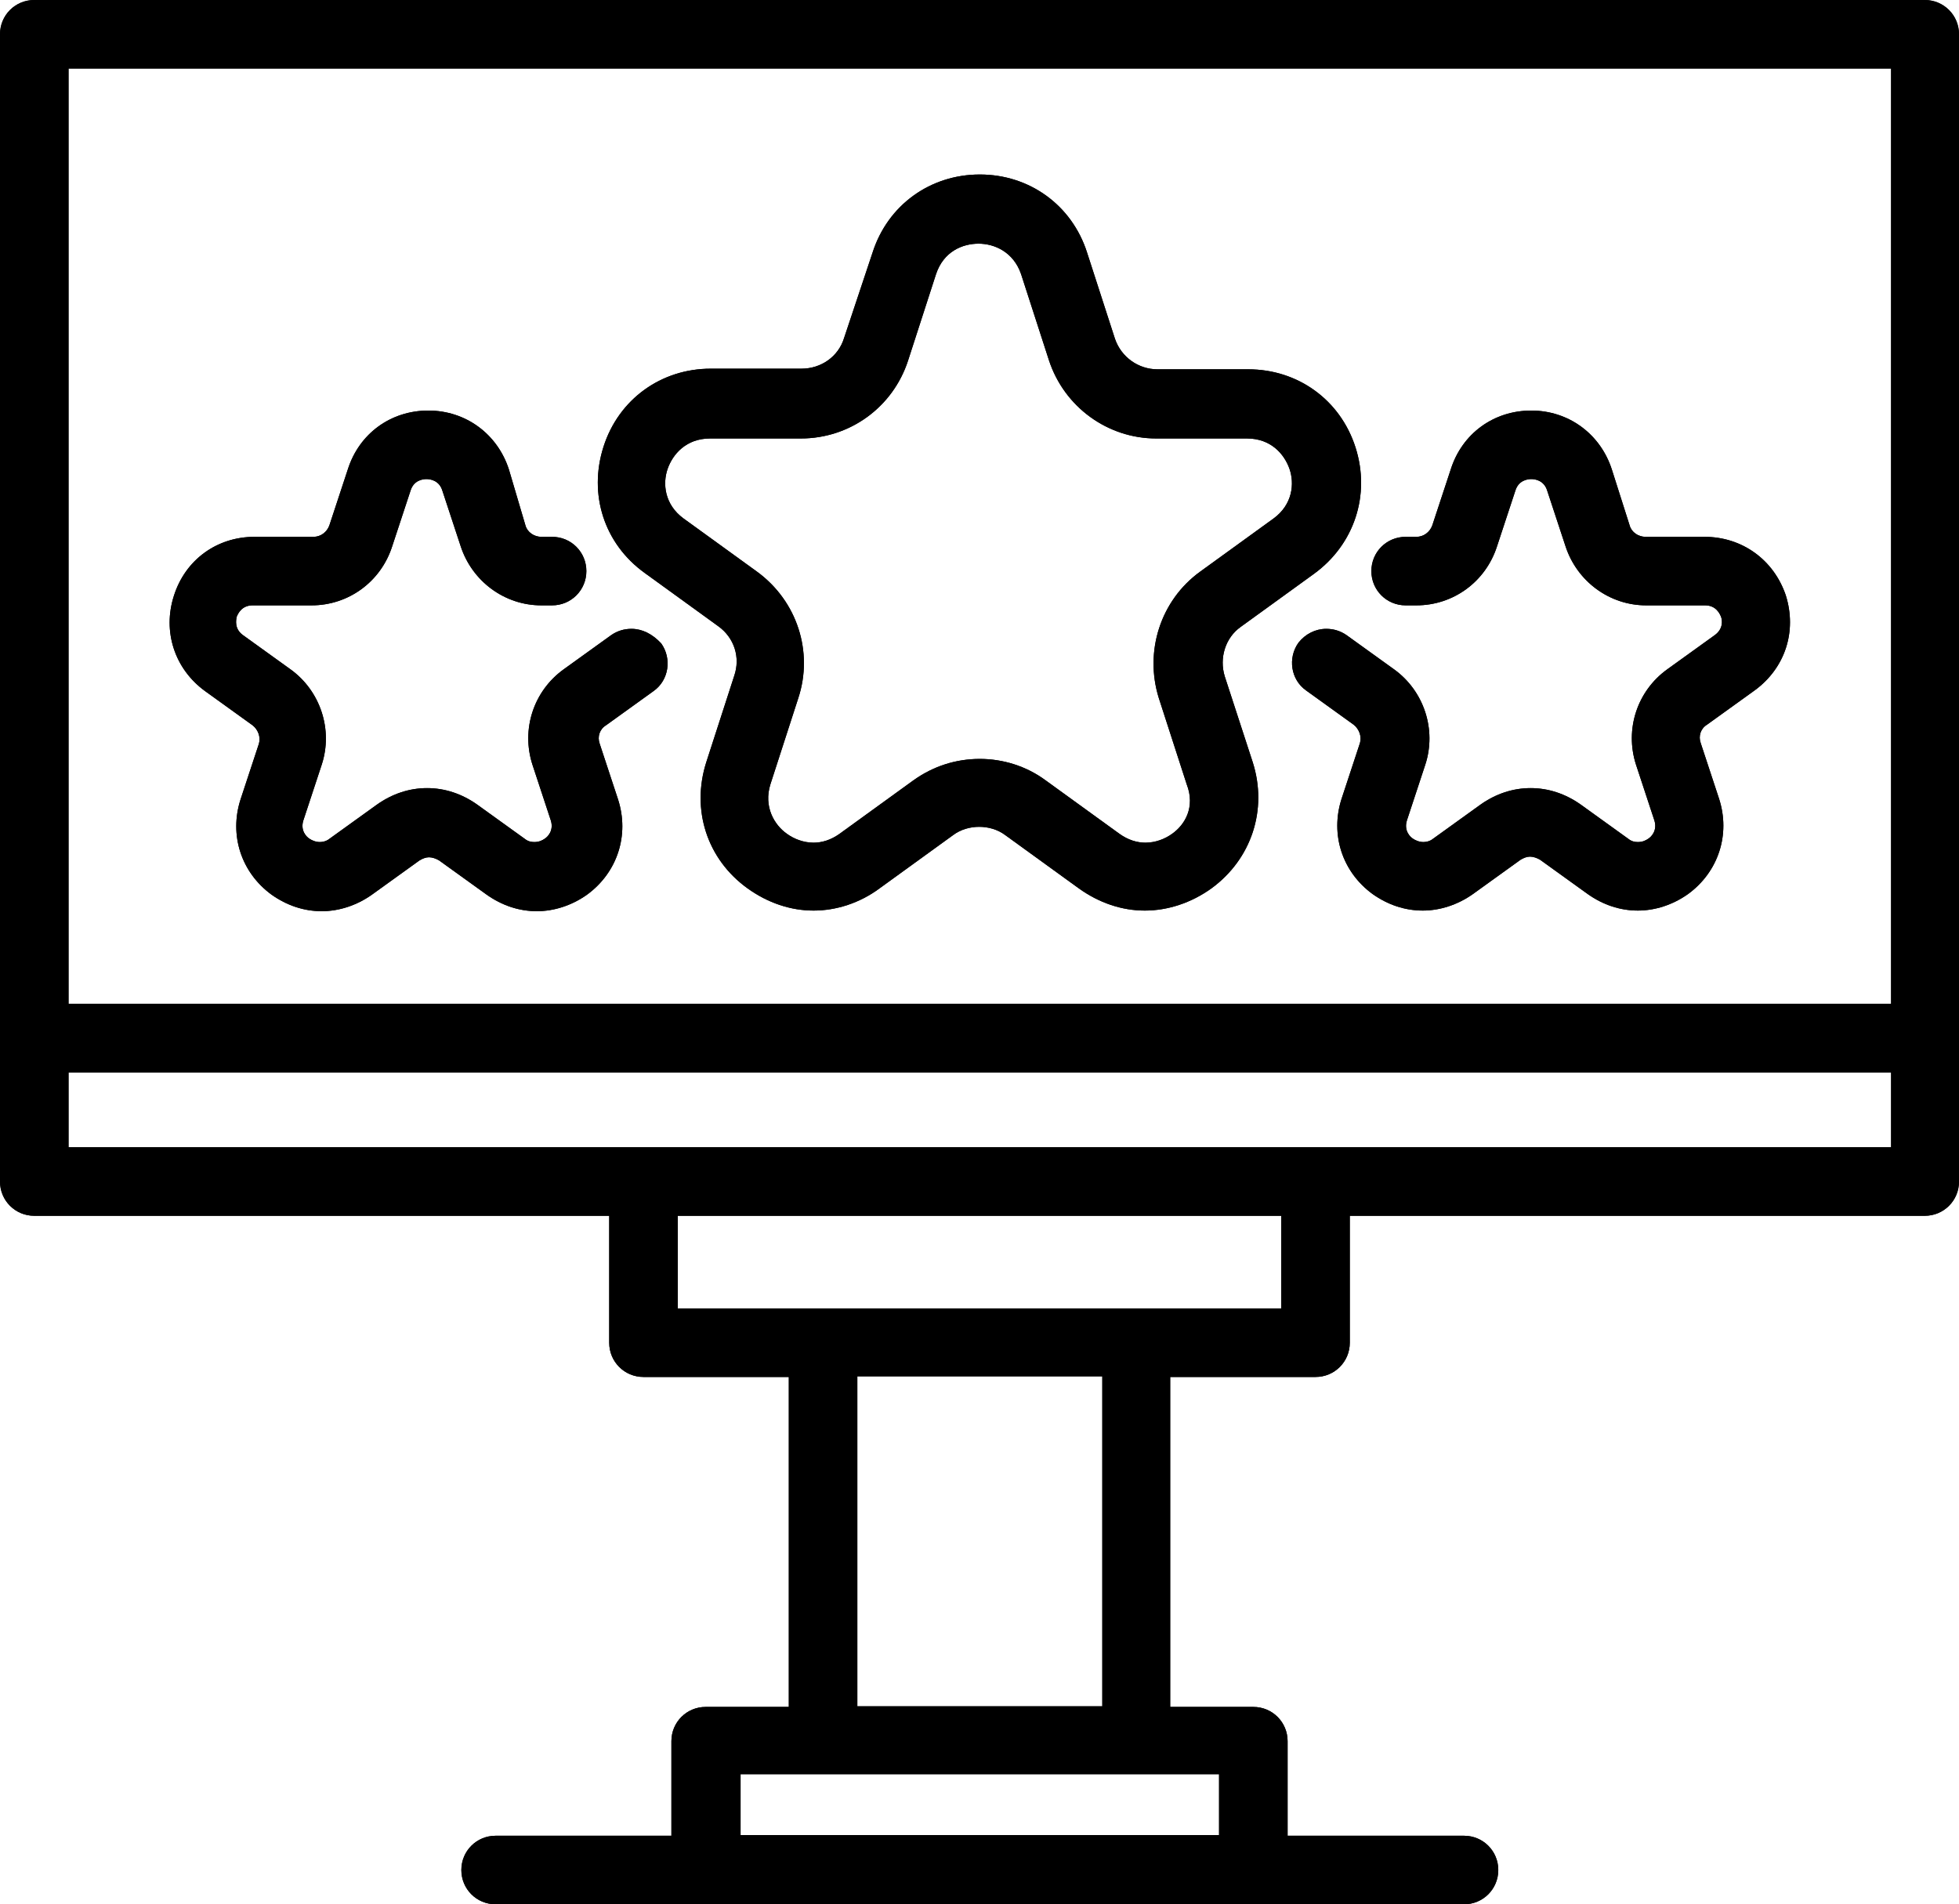 <?xml version="1.0" encoding="UTF-8"?><svg xmlns="http://www.w3.org/2000/svg" xmlns:xlink="http://www.w3.org/1999/xlink" height="300.1" preserveAspectRatio="xMidYMid meet" version="1.0" viewBox="0.0 0.0 308.7 300.1" width="308.7" zoomAndPan="magnify"><g><g id="change1_1"><path d="M303.3,2.2H5.4c-1.8,0-3.2,1.4-3.2,3.2v180.8c0,1.8,1.4,3.2,3.2,3.2h92.8v22.2c0,1.8,1.4,3.2,3.2,3.2h25.1v56.4h-15.3 c-1.8,0-3.2,1.4-3.2,3.2v17.1h-30c-1.8,0-3.2,1.4-3.2,3.2c0,1.8,1.4,3.2,3.2,3.2h152.5c1.8,0,3.2-1.4,3.2-3.2 c0-1.8-1.4-3.2-3.2-3.2h-30v-17.1c0-1.8-1.4-3.2-3.2-3.2h-15.3v-56.4h25.1c1.8,0,3.2-1.4,3.2-3.2v-22.2h92.8 c1.8,0,3.2-1.4,3.2-3.2V5.4C306.5,3.6,305.1,2.2,303.3,2.2z M194.3,277.5v14h-79.8v-14H194.3z M132.9,271.1v-56.4h43v56.4H132.9z M204.1,208.4h-99.5v-19h99.5V208.4z M300.1,183H8.6v-16.2h291.6V183z M300.1,160.4H8.6V8.6h291.6V160.4z" fill="inherit"/><path d="M129.7,275.3h-13.1h-4.4v4.4v9.6v4.4h4.4h75.4h4.4v-4.4v-9.6v-4.4h-4.4H179H129.7z M192.1,289.2h-75.4v-9.6h13.1H179h13.1 V289.2z" fill="inherit"/><path d="M10.8,164.6H6.4v4.4v11.8v4.4h4.4h90.6h105.9h90.6h4.4v-4.4V169v-4.4h-4.4H10.8z M297.9,180.8h-90.6H101.4H10.8V169h287.2 V180.8z" fill="inherit"/><path d="M10.8,6.4H6.4v4.4v147.5v4.4h4.4h287.2h4.4v-4.4V10.8V6.4h-4.4H10.8z M297.9,158.2H10.8V10.8h287.2V158.2z" fill="inherit"/><path d="M303.3,0H5.4C2.4,0,0,2.4,0,5.4v158.2v22.6c0,3,2.4,5.4,5.4,5.4H96v20c0,3,2.4,5.4,5.4,5.4h22.9v52h-13.1 c-3,0-5.4,2.4-5.4,5.4v14.9H78.1c-3,0-5.4,2.4-5.4,5.4c0,3,2.4,5.4,5.4,5.4h33.2h86.2h33.2c3,0,5.4-2.4,5.4-5.4 c0-3-2.4-5.4-5.4-5.4h-27.8v-14.9c0-3-2.4-5.4-5.4-5.4h-13.1v-52h22.9c3,0,5.4-2.4,5.4-5.4v-20h90.6c3,0,5.4-2.4,5.4-5.4v-22.6 V5.4C308.7,2.4,306.3,0,303.3,0z M304.3,163.6v22.6c0,0.5-0.4,1-1,1h-90.6h-4.4v4.4v20c0,0.5-0.4,1-1,1h-22.9H180v4.4v52v4.4h4.4 h13.1c0.5,0,1,0.4,1,1v14.9v4.4h4.4h27.8c0.5,0,1,0.4,1,1c0,0.5-0.4,1-1,1h-33.2h-86.2H78.1c-0.5,0-1-0.4-1-1c0-0.5,0.4-1,1-1 h27.8h4.4v-4.4v-14.9c0-0.5,0.4-1,1-1h13.1h4.4v-4.4v-52v-4.4h-4.4h-22.9c-0.5,0-1-0.4-1-1v-20v-4.4H96H5.4c-0.5,0-1-0.4-1-1 v-22.6V5.4c0-0.5,0.4-1,1-1h297.9c0.5,0,1,0.4,1,1V163.6z" fill="inherit"/><path d="M178,273.3v-4.4v-52v-4.4h-4.4h-38.6h-4.4v4.4v52v4.4h4.4h38.6H178z M135.1,216.9h38.6v52h-38.6V216.9z" fill="inherit"/><path d="M106.8,187.2h-4.4v4.4v14.6v4.4h4.4h22.9H179h22.9h4.4v-4.4v-14.6v-4.4h-4.4H106.8z M201.9,206.2H179h-49.3h-22.9v-14.6 h95.1V206.2z" fill="inherit"/><path d="M175.8,271.1v-2.2v-52v-2.2h-2.2h-38.6h-2.2v2.2v52v2.2h2.2h38.6H175.8z M135.1,216.9h38.6v52h-38.6V216.9z" fill="inherit"/><path d="M129.7,277.5h-13.1h-2.2v2.2v9.6v2.2h2.2h75.4h2.2v-2.2v-9.6v-2.2h-2.2H179H129.7z M192.1,289.2h-75.4v-9.6h13.1H179h13.1 V289.2z" fill="inherit"/><path d="M10.8,8.6H8.6v2.2v147.5v2.2h2.2h287.2h2.2v-2.2V10.8V8.6h-2.2H10.8z M297.9,158.2H10.8V10.8h287.2V158.2z" fill="inherit"/><path d="M303.3,0H5.4C2.4,0,0,2.4,0,5.4v158.2v22.6c0,3,2.4,5.4,5.4,5.4H96v20c0,3,2.4,5.4,5.4,5.4h22.9v52h-13.1 c-3,0-5.4,2.4-5.4,5.4v14.9H78.1c-3,0-5.4,2.4-5.4,5.4c0,3,2.4,5.4,5.4,5.4h33.2h86.2h33.2c3,0,5.4-2.4,5.4-5.4 c0-3-2.4-5.4-5.4-5.4h-27.8v-14.9c0-3-2.4-5.4-5.4-5.4h-13.1v-52h22.9c3,0,5.4-2.4,5.4-5.4v-20h90.6c3,0,5.4-2.4,5.4-5.4v-22.6 V5.4C308.7,2.4,306.3,0,303.3,0z M306.5,163.6v22.6c0,1.8-1.4,3.2-3.2,3.2h-90.6h-2.2v2.2v20c0,1.8-1.4,3.2-3.2,3.2h-22.9h-2.2 v2.2v52v2.2h2.2h13.1c1.8,0,3.2,1.4,3.2,3.2v14.9v2.2h2.2h27.8c1.8,0,3.2,1.4,3.2,3.2c0,1.8-1.4,3.2-3.2,3.2h-33.2h-86.2H78.1 c-1.8,0-3.2-1.4-3.2-3.2c0-1.8,1.4-3.2,3.2-3.2h27.8h2.2v-2.2v-14.9c0-1.8,1.4-3.2,3.2-3.2h13.1h2.2v-2.2v-52v-2.2h-2.2h-22.9 c-1.8,0-3.2-1.4-3.2-3.2v-20v-2.2H96H5.4c-1.8,0-3.2-1.4-3.2-3.2v-22.6V5.4c0-1.8,1.4-3.2,3.2-3.2h297.9c1.8,0,3.2,1.4,3.2,3.2 V163.6z" fill="inherit"/><path d="M10.8,166.8H8.6v2.2v11.8v2.2h2.2h90.6h105.9h90.6h2.2v-2.2V169v-2.2h-2.2H10.8z M297.9,180.8h-90.6H101.4H10.8V169h287.2 V180.8z" fill="inherit"/><path d="M106.8,189.4h-2.2v2.2v14.6v2.2h2.2h22.9H179h22.9h2.2v-2.2v-14.6v-2.2h-2.2H106.8z M201.9,206.2H179h-49.3h-22.9v-14.6 h95.1V206.2z" fill="inherit"/></g><g id="change1_2"><path d="M99.5,101.3c-0.7,0-1.3,0.2-1.9,0.6l-7.5,5.4c-3.9,2.9-5.6,7.9-4.1,12.5l2.9,8.8c0.8,2.5-0.4,4.4-1.7,5.4 c-0.5,0.4-1.5,1-2.9,1c-1,0-2-0.3-2.8-1l-7.5-5.4c-1.9-1.4-4.2-2.1-6.6-2.1c-2.4,0-4.6,0.7-6.6,2.1l-7.5,5.4c-0.9,0.6-1.8,1-2.8,1 c-1.3,0-2.4-0.6-2.8-1c-1.4-1-2.6-2.9-1.8-5.4l2.9-8.8c1.5-4.6-0.1-9.7-4.1-12.5l-7.5-5.4c-2.1-1.5-2.3-3.8-1.8-5.4 c0.5-1.6,2-3.3,4.6-3.3h9.3c4.9,0,9.1-3.1,10.6-7.7l2.9-8.8c0.8-2.5,2.9-3.3,4.6-3.3c1.7,0,3.8,0.9,4.6,3.3l2.9,8.8 c1.5,4.6,5.8,7.7,10.6,7.7h1.7c1.8,0,3.2-1.4,3.2-3.2c0-1.8-1.4-3.2-3.2-3.2h-1.7c-2.1,0-4-1.3-4.6-3.3l-2.9-8.8 c-1.5-4.7-5.7-7.7-10.6-7.7c-4.9,0-9.1,3-10.6,7.7l-2.9,8.8c-0.7,2-2.5,3.3-4.6,3.3h-9.3c-4.9,0-9.1,3-10.6,7.7 c-1.5,4.7,0.1,9.6,4.1,12.5l7.5,5.4c1.7,1.2,2.4,3.4,1.8,5.4l-2.9,8.8c-1.5,4.7,0.1,9.6,4.1,12.5c2,1.4,4.2,2.2,6.6,2.2 c2.3,0,4.6-0.8,6.6-2.2l7.5-5.4c0.8-0.6,1.8-0.9,2.8-0.9c1,0,2,0.3,2.8,0.9l7.5,5.4c2,1.4,4.2,2.2,6.6,2.2c2.3,0,4.6-0.8,6.6-2.2 c4-2.9,5.6-7.8,4.1-12.5l-2.9-8.8c-0.6-2,0.1-4.2,1.8-5.4l7.5-5.4c0.7-0.5,1.1-1.2,1.3-2.1c0.1-0.8-0.1-1.7-0.6-2.4 C101.5,101.8,100.5,101.3,99.5,101.3z" fill="inherit"/><path d="M205.9,88.6c5.6-4,7.8-10.9,5.7-17.4c-2.1-6.5-7.9-10.8-14.8-10.8h-14.3c-4,0-7.5-2.6-8.8-6.4l-4.4-13.6 c-2.1-6.5-7.9-10.8-14.8-10.8c-6.9,0-12.7,4.2-14.8,10.8L135.1,54c-1.2,3.8-4.8,6.4-8.8,6.4H112c-6.9,0-12.7,4.2-14.8,10.8 c-2.1,6.5,0.1,13.4,5.7,17.4l11.6,8.4c3.2,2.4,4.6,6.5,3.3,10.3l-4.4,13.6c-2.1,6.5,0.1,13.4,5.7,17.4c2.7,2,5.9,3,9.2,3 c3.3,0,6.4-1.1,9.2-3l11.6-8.4c1.6-1.1,3.5-1.8,5.4-1.8c2,0,3.8,0.6,5.4,1.8l11.6,8.4c2.7,2,5.9,3,9.2,3c3.3,0,6.4-1,9.2-3 c5.6-4,7.8-10.9,5.7-17.4l-4.4-13.6c-1.2-3.8,0.1-8,3.3-10.3L205.9,88.6z M184.9,109.3l4.4,13.6c1.5,4.7-0.9,8.5-3.3,10.3 c-1.6,1.2-3.5,1.8-5.5,1.8c-1.9,0-3.7-0.6-5.4-1.8l-11.6-8.4c-2.7-2-5.9-3-9.2-3c-3.3,0-6.5,1-9.2,3l-11.6,8.4 c-1.6,1.2-3.5,1.8-5.4,1.8c-1.9,0-3.9-0.6-5.5-1.8c-2.5-1.8-4.9-5.6-3.4-10.3l4.4-13.6c2.1-6.4-0.2-13.4-5.7-17.4l-11.6-8.4 c-4-2.9-4.3-7.4-3.3-10.3c1-2.9,3.8-6.4,8.8-6.4h14.3c6.8,0,12.7-4.3,14.8-10.8l4.4-13.6c1.5-4.7,5.7-6.4,8.8-6.4 c3.1,0,7.2,1.7,8.8,6.4l4.4,13.6c2.1,6.4,8,10.8,14.8,10.8h14.3c4.9,0,7.8,3.4,8.8,6.4c1,2.9,0.6,7.4-3.3,10.3l-11.6,8.4 C185,95.8,182.8,102.8,184.9,109.3z" fill="inherit"/><path d="M268.6,86.8h-9.3c-2.1,0-4-1.3-4.6-3.3l-2.9-8.8c-1.5-4.7-5.7-7.7-10.6-7.7c-4.9,0-9.1,3-10.6,7.7l-2.9,8.8 c-0.6,2-2.5,3.3-4.6,3.3h-1.7c-1.8,0-3.2,1.4-3.2,3.2c0,1.8,1.4,3.2,3.2,3.2h1.7c4.9,0,9.1-3.1,10.6-7.7l2.9-8.8 c0.8-2.5,2.9-3.3,4.6-3.3c1.7,0,3.8,0.9,4.6,3.3l2.9,8.8c1.5,4.6,5.8,7.7,10.6,7.7h9.3c2.6,0,4.1,1.7,4.6,3.3 c0.5,1.6,0.3,3.9-1.8,5.4l-7.5,5.4c-3.9,2.9-5.6,7.9-4.1,12.5l2.9,8.8c0.8,2.5-0.4,4.4-1.8,5.4c-0.5,0.4-1.5,1-2.9,1 c-1,0-2-0.3-2.8-1l-7.5-5.4c-1.9-1.4-4.2-2.1-6.6-2.1c-2.4,0-4.6,0.7-6.6,2.1l-7.5,5.4c-0.9,0.6-1.8,1-2.8,1 c-1.3,0-2.4-0.6-2.8-0.9c-1.4-1-2.6-2.9-1.8-5.4l2.9-8.8c1.5-4.6-0.1-9.7-4.1-12.5l-7.5-5.4c-0.5-0.4-1.2-0.6-1.9-0.6 c-1,0-2,0.5-2.6,1.3c-1,1.4-0.7,3.4,0.7,4.4l7.5,5.4c1.7,1.2,2.4,3.4,1.8,5.4l-2.9,8.8c-1.5,4.7,0.1,9.6,4.1,12.5 c2,1.4,4.2,2.2,6.6,2.2c2.3,0,4.6-0.8,6.6-2.2l7.5-5.4c0.8-0.6,1.8-0.9,2.8-0.9c1,0,2,0.3,2.8,0.9l7.5,5.4c2,1.4,4.2,2.2,6.6,2.2 c2.3,0,4.6-0.8,6.6-2.2c4-2.9,5.6-7.8,4.1-12.5l-2.9-8.8c-0.6-2,0.1-4.2,1.8-5.4l7.5-5.4c4-2.9,5.6-7.8,4.1-12.5 C277.8,89.8,273.6,86.8,268.6,86.8z" fill="inherit"/><path d="M99.5,99.1c-1.1,0-2.2,0.3-3.2,1l-7.5,5.4c-4.7,3.4-6.7,9.4-4.9,15l2.9,8.8c0.5,1.6-0.5,2.6-1,2.9 c-0.3,0.2-0.8,0.5-1.6,0.5c-0.5,0-1-0.1-1.5-0.5l-7.5-5.4c-2.4-1.7-5.1-2.6-7.9-2.6c-2.8,0-5.5,0.9-7.9,2.6l-7.5,5.4 c-0.5,0.4-1.1,0.5-1.5,0.5c-0.7,0-1.3-0.3-1.6-0.5c-0.5-0.3-1.5-1.3-1-2.9l2.9-8.8c1.8-5.5-0.2-11.6-4.9-15l-7.5-5.4 c-1.4-1-1.1-2.4-1-2.9c0.2-0.5,0.8-1.8,2.5-1.8h9.3c5.8,0,10.9-3.7,12.7-9.3l2.9-8.8c0.5-1.6,1.9-1.8,2.5-1.8s2,0.2,2.5,1.8 l2.9,8.8c1.8,5.5,6.9,9.3,12.7,9.3h1.7c3,0,5.4-2.4,5.4-5.4c0-3-2.4-5.4-5.4-5.4h-1.7c-1.1,0-2.2-0.7-2.5-1.8L80.2,74 c-1.8-5.6-6.8-9.3-12.7-9.3c-5.9,0-10.9,3.6-12.7,9.3l-2.9,8.8c-0.4,1.1-1.4,1.8-2.5,1.8h-9.3c-5.9,0-10.9,3.6-12.7,9.3 c-1.8,5.6,0.1,11.5,4.9,15l7.5,5.4c0.9,0.7,1.3,1.9,1,2.9l-2.9,8.8c-1.8,5.6,0.1,11.5,4.9,15c2.4,1.7,5.1,2.6,7.9,2.6 c2.7,0,5.5-0.9,7.9-2.6l7.5-5.4c0.5-0.3,1-0.5,1.5-0.5c0.5,0,1.1,0.2,1.6,0.5l7.5,5.4c2.4,1.7,5.1,2.6,7.9,2.6 c2.7,0,5.5-0.9,7.9-2.6c4.8-3.5,6.7-9.4,4.9-15l-2.9-8.8c-0.4-1.1,0-2.3,1-2.9l7.5-5.4c2.4-1.7,2.9-5.1,1.2-7.5 C102.8,99.9,101.2,99.1,99.5,99.1z M100.1,105.3l-7.5,5.5c-2.5,1.8-3.5,5-2.5,7.9l2.9,8.8c1.2,3.8,0,7.7-3.3,10.1 c-1.6,1.2-3.4,1.8-5.3,1.8c-1.9,0-3.7-0.6-5.3-1.8l-7.5-5.5c-1.2-0.9-2.6-1.3-4.1-1.3c-1.5,0-2.9,0.5-4.1,1.3l-7.5,5.4 c-1.6,1.2-3.4,1.8-5.3,1.8c-1.9,0-3.7-0.6-5.3-1.8c-3.3-2.4-4.5-6.2-3.3-10.1l2.9-8.8c0.9-2.9-0.1-6.1-2.6-7.9l-7.5-5.4 c-3.3-2.4-4.5-6.2-3.3-10.1c1.2-3.8,4.5-6.2,8.6-6.2h9.3c3.1,0,5.7-2,6.7-4.9l2.9-8.8c1.2-3.8,4.5-6.2,8.6-6.2 c4,0,7.3,2.4,8.5,6.2l2.9,8.8c0.9,2.9,3.6,4.9,6.7,4.9h1.7c0.5,0,1,0.4,1,1c0,0.5-0.4,1-1,1h-1.7c-3.9,0-7.3-2.5-8.6-6.2l-2.9-8.8 c-1-2.9-3.6-4.9-6.7-4.9c-3.1,0-5.7,1.9-6.7,4.9l-2.9,8.8c-1.2,3.7-4.6,6.2-8.6,6.2h-9.3c-3.1,0-5.7,1.9-6.7,4.9 c-1,3,0.1,6,2.6,7.9l7.5,5.4c3.2,2.3,4.5,6.3,3.3,10.1l-2.9,8.8c-1,3,0.1,6,2.6,7.8c1.2,0.9,2.7,1.4,4.2,1.4 c1.4,0,2.9-0.5,4.1-1.4l7.5-5.4c1.6-1.1,3.4-1.7,5.3-1.7c1.9,0,3.7,0.6,5.3,1.7l7.5,5.5c1.2,0.9,2.7,1.4,4.1,1.4 c2,0,3.5-0.9,4.1-1.4C91,134,92,131,91.1,128l-2.9-8.8c-1.2-3.7,0.1-7.8,3.3-10.1l7.5-5.5c0.2-0.1,0.4-0.2,0.6-0.2 c0.2,0,0.5,0,0.8,0.4C100.6,104.3,100.5,104.9,100.1,105.3z" fill="inherit"/><path d="M268.6,84.6h-9.3c-1.1,0-2.2-0.7-2.5-1.8L254,74c-1.8-5.6-6.8-9.3-12.7-9.3c-5.9,0-10.9,3.6-12.7,9.3l-2.9,8.8 c-0.4,1.1-1.4,1.8-2.5,1.8h-1.7c-3,0-5.4,2.4-5.4,5.4c0,3,2.4,5.4,5.4,5.4h1.7c5.8,0,10.9-3.7,12.7-9.3l2.9-8.8 c0.5-1.6,1.9-1.8,2.5-1.8c0.6,0,2,0.2,2.5,1.8l2.9,8.8c1.8,5.5,6.9,9.3,12.7,9.3h9.3c1.7,0,2.3,1.3,2.5,1.8c0.2,0.5,0.4,1.9-1,2.9 l-7.5,5.4c-4.7,3.4-6.7,9.4-4.9,15l2.9,8.8c0.5,1.6-0.5,2.6-1,2.9c-0.3,0.2-0.8,0.5-1.6,0.5c-0.5,0-1-0.1-1.5-0.5l-7.5-5.4 c-2.4-1.7-5.1-2.6-7.9-2.6c-2.8,0-5.5,0.9-7.9,2.6l-7.5,5.4c-0.5,0.4-1.1,0.5-1.5,0.5c-0.7,0-1.3-0.3-1.6-0.5 c-0.5-0.3-1.5-1.3-1-2.9l2.9-8.8c1.8-5.5-0.2-11.6-4.9-15l-7.5-5.4c-1-0.7-2.1-1-3.2-1c-1.7,0-3.3,0.8-4.4,2.2 c-1.7,2.4-1.2,5.8,1.2,7.5l7.5,5.4c0.9,0.7,1.3,1.9,1,2.9l-2.9,8.8c-1.8,5.6,0.1,11.5,4.9,15c2.4,1.7,5.1,2.6,7.9,2.6 c2.7,0,5.5-0.9,7.9-2.6l7.5-5.4c0.5-0.3,1-0.5,1.5-0.5c0.5,0,1.1,0.2,1.6,0.5l7.5,5.4c2.4,1.7,5.1,2.6,7.9,2.6 c2.7,0,5.5-0.9,7.9-2.6c4.8-3.5,6.7-9.4,4.9-15l-2.9-8.8c-0.4-1.1,0-2.3,1-2.9l7.5-5.4c4.8-3.5,6.7-9.3,4.9-15 C279.5,88.2,274.5,84.6,268.6,84.6z M273.9,105.3l-7.5,5.5c-2.5,1.8-3.5,5-2.5,7.9l2.9,8.8c1.2,3.8,0,7.7-3.3,10.1 c-1.6,1.2-3.4,1.8-5.3,1.8c-1.9,0-3.7-0.6-5.3-1.8l-7.5-5.5c-1.2-0.9-2.6-1.3-4.1-1.3c-1.5,0-2.9,0.5-4.1,1.3l-7.5,5.4 c-1.6,1.2-3.4,1.8-5.3,1.8c-1.9,0-3.7-0.6-5.3-1.8c-3.3-2.4-4.5-6.2-3.3-10.1l2.9-8.8c0.9-2.9-0.1-6.1-2.6-7.9l-7.5-5.4 c-0.3-0.2-0.4-0.5-0.4-0.6c0-0.2,0-0.5,0.2-0.7c0.3-0.4,0.7-0.4,0.8-0.4c0.2,0,0.4,0.1,0.6,0.2l7.5,5.4c3.2,2.3,4.5,6.3,3.3,10.1 l-2.9,8.8c-1,3,0.1,6,2.6,7.8c1.2,0.9,2.7,1.4,4.2,1.4c1.4,0,2.9-0.5,4.1-1.4l7.5-5.4c1.6-1.1,3.4-1.7,5.3-1.7 c1.9,0,3.7,0.6,5.3,1.7l7.5,5.5c1.2,0.9,2.7,1.4,4.1,1.4c1.5,0,2.9-0.5,4.1-1.4c2.5-1.8,3.5-4.9,2.6-7.9l-2.9-8.8 c-1.2-3.7,0.1-7.8,3.3-10.1l7.5-5.4c2.5-1.8,3.5-4.9,2.6-7.9c-1-3-3.6-4.9-6.7-4.9h-9.3c-3.9,0-7.3-2.5-8.6-6.2l-2.9-8.8 c-1-2.9-3.6-4.9-6.7-4.9c-3.1,0-5.7,1.9-6.7,4.9l-2.9,8.8c-1.2,3.7-4.6,6.2-8.6,6.2h-1.7c-0.5,0-1-0.4-1-1c0-0.5,0.4-1,1-1h1.7 c3.1,0,5.7-2,6.7-4.9l2.9-8.8c1.2-3.8,4.5-6.2,8.6-6.2c4,0,7.3,2.4,8.5,6.2l2.9,8.8c0.9,2.9,3.6,4.9,6.7,4.9h9.3 c4,0,7.3,2.4,8.6,6.2C278.4,99,277.2,102.9,273.9,105.3z" fill="inherit"/><path d="M187,108.6c-1.8-5.5,0.2-11.5,4.9-15l11.6-8.4c4.1-3,5.7-8,4.1-12.8c-1.6-4.8-5.8-7.9-10.9-7.9h-14.3 c-5.8,0-10.9-3.7-12.7-9.2l-4.4-13.6c-1.6-4.8-5.8-7.9-10.9-7.9c-5,0-9.3,3.1-10.9,7.9l-4.4,13.6c-1.8,5.5-6.9,9.2-12.7,9.2H112 c-5,0-9.3,3.1-10.9,7.9c-1.6,4.8,0.1,9.8,4.1,12.8l11.6,8.4c4.7,3.4,6.7,9.4,4.9,15l-4.4,13.6c-1.6,4.8,0.1,9.8,4.2,12.8 c2,1.4,4.4,2.2,6.8,2.2c2.4,0,4.7-0.8,6.7-2.2l11.6-8.4c2.3-1.7,5-2.6,7.9-2.6c2.8,0,5.6,0.9,7.9,2.6l11.6,8.4 c2,1.5,4.3,2.2,6.7,2.2c2.4,0,4.8-0.8,6.7-2.2c4.1-3,5.7-8,4.2-12.8L187,108.6z M184.7,131.4c-1.1,0.8-2.6,1.4-4.2,1.4 c-1.3,0-2.7-0.4-4.1-1.4l-11.6-8.4c-3.1-2.3-6.8-3.4-10.4-3.4c-3.7,0-7.3,1.1-10.5,3.4l-11.6,8.4c-1.4,1-2.8,1.4-4.1,1.4 c-1.6,0-3.1-0.6-4.2-1.4c-2-1.4-3.7-4.3-2.6-7.8l4.4-13.6c2.4-7.3-0.2-15.3-6.5-19.9l-11.6-8.4c-3-2.2-3.3-5.5-2.5-7.8 c0.8-2.3,2.9-4.8,6.7-4.8h14.3c7.7,0,14.5-4.9,16.9-12.3l4.4-13.6c1.2-3.6,4.2-4.8,6.7-4.8c2.5,0,5.5,1.3,6.7,4.8l4.4,13.6 c2.4,7.3,9.2,12.3,16.9,12.3h14.3c3.8,0,5.9,2.5,6.7,4.8c0.8,2.3,0.5,5.6-2.5,7.8l-11.6,8.4c-6.2,4.5-8.8,12.5-6.5,19.9l4.4,13.6 C188.4,127.2,186.7,130,184.7,131.4z" fill="inherit"/><path d="M193,106.6c-0.9-2.9,0.1-6.1,2.5-7.8l11.6-8.4c6.3-4.6,8.9-12.4,6.5-19.9c-2.4-7.5-9.1-12.3-16.9-12.3h-14.3 c-3,0-5.7-1.9-6.7-4.8l-4.4-13.6c-2.4-7.5-9.1-12.3-16.9-12.3c-7.8,0-14.5,4.8-16.9,12.3L133,53.3c-0.9,2.9-3.6,4.8-6.7,4.8H112 c-7.8,0-14.5,4.8-16.9,12.3c-2.4,7.5,0.1,15.3,6.5,19.9l11.6,8.4c2.5,1.8,3.5,4.9,2.5,7.8l-4.4,13.6c-2.4,7.5,0.1,15.3,6.5,19.9 c3.2,2.3,6.8,3.5,10.4,3.5c3.6,0,7.3-1.2,10.4-3.5l11.6-8.4c1.2-0.9,2.7-1.3,4.1-1.3c1.4,0,2.9,0.4,4.1,1.3l11.6,8.4 c3.2,2.3,6.8,3.5,10.4,3.5c3.6,0,7.3-1.2,10.5-3.5c6.3-4.6,8.9-12.4,6.5-19.9L193,106.6z M188.4,136.6c-2.4,1.7-5.1,2.6-7.9,2.6 c-2.8,0-5.5-0.9-7.9-2.6l-11.6-8.4c-2-1.4-4.3-2.2-6.7-2.2c-2.4,0-4.7,0.8-6.7,2.2l-11.6,8.4c-2.4,1.7-5.1,2.6-7.9,2.6 c-2.8,0-5.5-0.9-7.9-2.6c-4.8-3.5-6.7-9.3-4.9-15l4.4-13.6c1.5-4.7-0.1-9.8-4.1-12.8l-11.6-8.4c-4.8-3.5-6.7-9.3-4.9-15 c1.8-5.6,6.8-9.2,12.7-9.2h14.3c5,0,9.3-3.2,10.9-7.9l4.4-13.6c1.8-5.6,6.8-9.2,12.7-9.2c5.9,0,10.9,3.6,12.7,9.2l4.4,13.6 c1.5,4.7,5.9,7.9,10.9,7.9h14.3c5.9,0,10.9,3.6,12.7,9.2c1.8,5.6-0.1,11.5-4.9,15L193,95.2c-4,2.9-5.7,8-4.1,12.8l4.4,13.6 C195.1,127.2,193.2,133.1,188.4,136.6z" fill="inherit"/><path d="M99.5,99.1c-1.1,0-2.2,0.3-3.2,1l-7.5,5.4c-4.7,3.4-6.7,9.4-4.9,15l2.9,8.8c0.5,1.6-0.5,2.6-1,2.9 c-0.3,0.2-0.8,0.5-1.6,0.5c-0.5,0-1-0.1-1.5-0.5l-7.5-5.4c-2.4-1.7-5.1-2.6-7.9-2.6c-2.8,0-5.5,0.9-7.9,2.6l-7.5,5.4 c-0.5,0.4-1.1,0.5-1.5,0.5c-0.7,0-1.3-0.3-1.6-0.5c-0.5-0.3-1.5-1.3-1-2.9l2.9-8.8c1.8-5.5-0.2-11.6-4.9-15l-7.5-5.4 c-1.4-1-1.1-2.4-1-2.9c0.2-0.5,0.8-1.8,2.5-1.8h9.3c5.8,0,10.9-3.7,12.7-9.3l2.9-8.8c0.5-1.6,1.9-1.8,2.5-1.8s2,0.2,2.5,1.8 l2.9,8.8c1.8,5.5,6.9,9.3,12.7,9.3h1.7c3,0,5.4-2.4,5.4-5.4c0-3-2.4-5.4-5.4-5.4h-1.7c-1.1,0-2.2-0.7-2.5-1.8L80.2,74 c-1.8-5.6-6.8-9.3-12.7-9.3c-5.9,0-10.9,3.6-12.7,9.3l-2.9,8.8c-0.4,1.1-1.4,1.8-2.5,1.8h-9.3c-5.9,0-10.9,3.6-12.7,9.3 c-1.8,5.6,0.1,11.5,4.9,15l7.5,5.4c0.9,0.7,1.3,1.9,1,2.9l-2.9,8.8c-1.8,5.6,0.1,11.5,4.9,15c2.4,1.7,5.1,2.6,7.9,2.6 c2.7,0,5.5-0.9,7.9-2.6l7.5-5.4c0.5-0.3,1-0.5,1.5-0.5c0.5,0,1.1,0.2,1.6,0.5l7.5,5.4c2.4,1.7,5.1,2.6,7.9,2.6 c2.7,0,5.5-0.9,7.9-2.6c4.8-3.5,6.7-9.4,4.9-15l-2.9-8.8c-0.4-1.1,0-2.3,1-2.9l7.5-5.4c2.4-1.7,2.9-5.1,1.2-7.5 C102.8,99.9,101.2,99.1,99.5,99.1z M101.4,107l-7.5,5.4c-1.7,1.2-2.4,3.4-1.7,5.4l2.9,8.8c1.5,4.7-0.1,9.6-4.1,12.5 c-2,1.4-4.2,2.2-6.6,2.2c-2.3,0-4.6-0.8-6.6-2.2l-7.5-5.5c-0.8-0.6-1.8-0.9-2.8-0.9c-1,0-2,0.3-2.8,0.9l-7.5,5.4 c-2,1.4-4.2,2.2-6.6,2.2c-2.3,0-4.6-0.8-6.6-2.2c-4-2.9-5.6-7.8-4.1-12.5l2.9-8.8c0.6-2-0.1-4.2-1.8-5.4l-7.5-5.4 c-4-2.9-5.6-7.8-4.1-12.5c1.5-4.7,5.7-7.7,10.6-7.7h9.3c2.1,0,3.9-1.3,4.6-3.3l2.9-8.8c1.5-4.7,5.7-7.7,10.6-7.7s9.1,3,10.6,7.7 l2.9,8.8c0.6,2,2.5,3.3,4.6,3.3h1.7c1.8,0,3.2,1.4,3.2,3.2c0,1.8-1.4,3.2-3.2,3.2h-1.7c-4.9,0-9.1-3.1-10.6-7.7L72,76.6 c-0.8-2.5-2.9-3.3-4.6-3.3c-1.7,0-3.8,0.9-4.6,3.3L60,85.4c-1.5,4.6-5.8,7.7-10.6,7.7h-9.3c-2.6,0-4.1,1.7-4.6,3.3 c-0.7,2.1,0,4.1,1.8,5.4l7.5,5.4c3.9,2.9,5.6,7.9,4.1,12.5l-2.9,8.8c-0.8,2.5,0.4,4.4,1.8,5.4c0.5,0.4,1.5,1,2.9,1 c1,0,2-0.3,2.8-1l7.5-5.4c1.9-1.4,4.2-2.1,6.6-2.1c2.4,0,4.7,0.7,6.6,2.1l7.5,5.5c0.9,0.6,1.8,0.9,2.8,0.9c1.4,0,2.4-0.6,2.8-0.9 c1.4-1,2.6-2.9,1.8-5.4l-2.9-8.8c-1.5-4.6,0.1-9.7,4.1-12.5l7.5-5.4c0.5-0.4,1.2-0.6,1.9-0.6c1,0,2,0.5,2.6,1.3 C103.1,104,102.8,106,101.4,107z" fill="inherit"/><path d="M154.4 29.6L154.4 29.6 154.4 29.6z" fill="inherit"/><path d="M193,106.6c-0.9-2.9,0.1-6.1,2.5-7.8l11.6-8.4c6.3-4.6,8.9-12.4,6.5-19.9c-2.4-7.5-9.1-12.3-16.9-12.3h-14.3 c-3,0-5.7-1.9-6.7-4.8l-4.4-13.6c-2.4-7.5-9.1-12.3-16.9-12.3c-7.8,0-14.5,4.8-16.9,12.3L133,53.3c-0.9,2.9-3.6,4.8-6.7,4.8H112 c-7.8,0-14.5,4.8-16.9,12.3c-2.4,7.5,0.1,15.3,6.5,19.9l11.6,8.4c2.5,1.8,3.5,4.9,2.5,7.8l-4.4,13.6c-2.4,7.5,0.1,15.3,6.5,19.9 c3.2,2.3,6.8,3.5,10.4,3.5c3.6,0,7.3-1.2,10.4-3.5l11.6-8.4c1.2-0.9,2.7-1.3,4.1-1.3c1.4,0,2.9,0.4,4.1,1.3l11.6,8.4 c3.2,2.3,6.8,3.5,10.4,3.5c3.6,0,7.3-1.2,10.5-3.5c6.3-4.6,8.9-12.4,6.5-19.9L193,106.6z M189.7,138.4c-2.7,2-5.9,3-9.2,3 c-3.3,0-6.4-1.1-9.2-3l-11.6-8.4c-1.6-1.2-3.5-1.8-5.4-1.8c-2,0-3.8,0.6-5.4,1.8l-11.6,8.4c-2.7,2-5.9,3-9.2,3c-3.3,0-6.4-1-9.2-3 c-5.6-4-7.8-10.9-5.7-17.4l4.4-13.6c1.2-3.8-0.1-8-3.3-10.3l-11.6-8.4c-5.6-4-7.8-10.9-5.7-17.4c2.1-6.5,7.9-10.8,14.8-10.8h14.3 c4,0,7.5-2.6,8.8-6.4l4.4-13.6c2.1-6.5,7.9-10.8,14.8-10.8h0h0h0c6.9,0,12.7,4.2,14.8,10.8l4.4,13.6c1.2,3.8,4.8,6.4,8.8,6.4h14.3 c6.9,0,12.7,4.2,14.8,10.8c2.1,6.5-0.1,13.4-5.7,17.4L194.3,97c-3.2,2.4-4.6,6.5-3.3,10.3l4.4,13.6 C197.5,127.5,195.2,134.3,189.7,138.4z" fill="inherit"/><path d="M268.6,84.6h-9.3c-1.1,0-2.2-0.7-2.5-1.8L254,74c-1.8-5.6-6.8-9.3-12.7-9.3c-5.9,0-10.9,3.6-12.7,9.3l-2.9,8.8 c-0.4,1.1-1.4,1.8-2.5,1.8h-1.7c-3,0-5.4,2.4-5.4,5.4c0,3,2.4,5.4,5.4,5.4h1.7c5.8,0,10.9-3.7,12.7-9.3l2.9-8.8 c0.5-1.6,1.9-1.8,2.5-1.8c0.6,0,2,0.2,2.5,1.8l2.9,8.8c1.8,5.5,6.9,9.3,12.7,9.3h9.3c1.7,0,2.3,1.3,2.5,1.8c0.2,0.5,0.4,1.9-1,2.9 l-7.5,5.4c-4.7,3.4-6.7,9.4-4.9,15l2.9,8.8c0.5,1.6-0.5,2.6-1,2.9c-0.3,0.2-0.8,0.5-1.6,0.5c-0.5,0-1-0.1-1.5-0.5l-7.5-5.4 c-2.4-1.7-5.1-2.6-7.9-2.6c-2.8,0-5.5,0.9-7.9,2.6l-7.5,5.4c-0.5,0.4-1.1,0.5-1.5,0.5c-0.7,0-1.3-0.3-1.6-0.5 c-0.5-0.3-1.5-1.3-1-2.9l2.9-8.8c1.8-5.5-0.2-11.6-4.9-15l-7.5-5.4c-1-0.7-2.1-1-3.2-1c-1.7,0-3.3,0.8-4.4,2.2 c-1.7,2.4-1.2,5.8,1.2,7.5l7.5,5.4c0.9,0.7,1.3,1.9,1,2.9l-2.9,8.8c-1.8,5.6,0.1,11.5,4.9,15c2.4,1.7,5.1,2.6,7.9,2.6 c2.7,0,5.5-0.9,7.9-2.6l7.5-5.4c0.5-0.3,1-0.5,1.5-0.5c0.5,0,1.1,0.2,1.6,0.5l7.5,5.4c2.4,1.7,5.1,2.6,7.9,2.6 c2.7,0,5.5-0.9,7.9-2.6c4.8-3.5,6.7-9.4,4.9-15l-2.9-8.8c-0.4-1.1,0-2.3,1-2.9l7.5-5.4c4.8-3.5,6.7-9.3,4.9-15 C279.5,88.2,274.5,84.6,268.6,84.6z M275.2,107l-7.5,5.4c-1.7,1.2-2.4,3.4-1.7,5.4l2.9,8.8c1.5,4.7-0.1,9.6-4.1,12.5 c-2,1.4-4.2,2.2-6.6,2.2c-2.3,0-4.6-0.8-6.6-2.2l-7.5-5.5c-0.8-0.6-1.8-0.9-2.8-0.9c-1,0-2,0.3-2.8,0.9l-7.5,5.4 c-2,1.4-4.2,2.2-6.6,2.2c-2.3,0-4.6-0.8-6.6-2.2c-4-2.9-5.6-7.8-4.1-12.5l2.9-8.8c0.6-2-0.1-4.2-1.8-5.4l-7.5-5.4 c-0.7-0.5-1.1-1.2-1.3-2.1c-0.1-0.8,0.1-1.7,0.6-2.4c0.6-0.8,1.6-1.3,2.6-1.3c0.7,0,1.3,0.2,1.9,0.6l7.5,5.4 c3.9,2.9,5.6,7.9,4.1,12.5l-2.9,8.8c-0.8,2.5,0.4,4.4,1.8,5.4c0.5,0.4,1.5,1,2.9,1c1,0,2-0.3,2.8-1l7.5-5.4 c1.9-1.4,4.2-2.1,6.6-2.1c2.4,0,4.7,0.7,6.6,2.1l7.5,5.5c0.9,0.6,1.8,0.9,2.8,0.9c1.3,0,2.4-0.6,2.8-0.9c1.4-1,2.6-2.9,1.8-5.4 l-2.9-8.8c-1.5-4.6,0.1-9.7,4.1-12.5l7.5-5.4c1.7-1.3,2.4-3.3,1.8-5.4c-0.5-1.6-2-3.3-4.6-3.3h-9.3c-4.9,0-9.1-3.1-10.6-7.7 l-2.9-8.8c-0.8-2.5-2.9-3.3-4.6-3.3c-1.7,0-3.8,0.9-4.6,3.3l-2.9,8.8c-1.5,4.6-5.8,7.7-10.6,7.7h-1.7c-1.8,0-3.2-1.4-3.2-3.2 c0-1.8,1.4-3.2,3.2-3.2h1.7c2.1,0,3.9-1.3,4.6-3.3l2.9-8.8c1.5-4.7,5.7-7.7,10.6-7.7c4.9,0,9.1,3,10.6,7.7l2.9,8.8 c0.6,2,2.5,3.3,4.6,3.3h9.3c4.9,0,9.1,3,10.6,7.7C280.8,99.2,279.2,104.1,275.2,107z" fill="inherit"/><path d="M184.9,109.3c-2.1-6.4,0.2-13.4,5.7-17.4l11.6-8.4c4-2.9,4.3-7.4,3.3-10.3c-1-2.9-3.8-6.4-8.8-6.4h-14.3 c-6.8,0-12.7-4.3-14.8-10.8l-4.4-13.6c-1.5-4.7-5.7-6.4-8.8-6.4c-3.1,0-7.2,1.7-8.8,6.4L141.2,56c-2.1,6.4-8,10.8-14.8,10.8H112 c-4.9,0-7.8,3.4-8.8,6.4c-1,2.9-0.6,7.4,3.3,10.3l11.6,8.4c5.5,4,7.8,11,5.7,17.4l-4.4,13.6c-1.5,4.7,0.9,8.5,3.4,10.3 c1.6,1.2,3.5,1.8,5.5,1.8c1.9,0,3.7-0.6,5.4-1.8l11.6-8.4c2.7-2,5.9-3,9.2-3c3.3,0,6.5,1,9.2,3l11.6,8.4c1.6,1.2,3.5,1.8,5.4,1.8 c1.9,0,3.9-0.6,5.5-1.8c2.5-1.8,4.9-5.6,3.4-10.3L184.9,109.3z M184.7,131.4c-1.1,0.8-2.6,1.4-4.2,1.4c-1.3,0-2.7-0.4-4.1-1.4 l-11.6-8.4c-3.1-2.3-6.8-3.4-10.4-3.4c-3.7,0-7.3,1.1-10.5,3.4l-11.6,8.4c-1.4,1-2.8,1.4-4.1,1.4c-1.6,0-3.1-0.6-4.2-1.4 c-2-1.4-3.7-4.3-2.6-7.8l4.4-13.6c2.4-7.3-0.2-15.3-6.5-19.9l-11.6-8.4c-3-2.2-3.3-5.5-2.5-7.8c0.8-2.3,2.9-4.8,6.7-4.8h14.3 c7.7,0,14.5-4.9,16.9-12.3l4.4-13.6c1.2-3.6,4.2-4.8,6.7-4.8c2.5,0,5.5,1.3,6.7,4.8l4.4,13.6c2.4,7.3,9.2,12.3,16.9,12.3h14.3 c3.8,0,5.9,2.5,6.7,4.8c0.8,2.3,0.5,5.6-2.5,7.8l-11.6,8.4c-6.2,4.5-8.8,12.5-6.5,19.9l4.4,13.6 C188.4,127.2,186.7,130,184.7,131.4z" fill="inherit"/></g></g></svg>